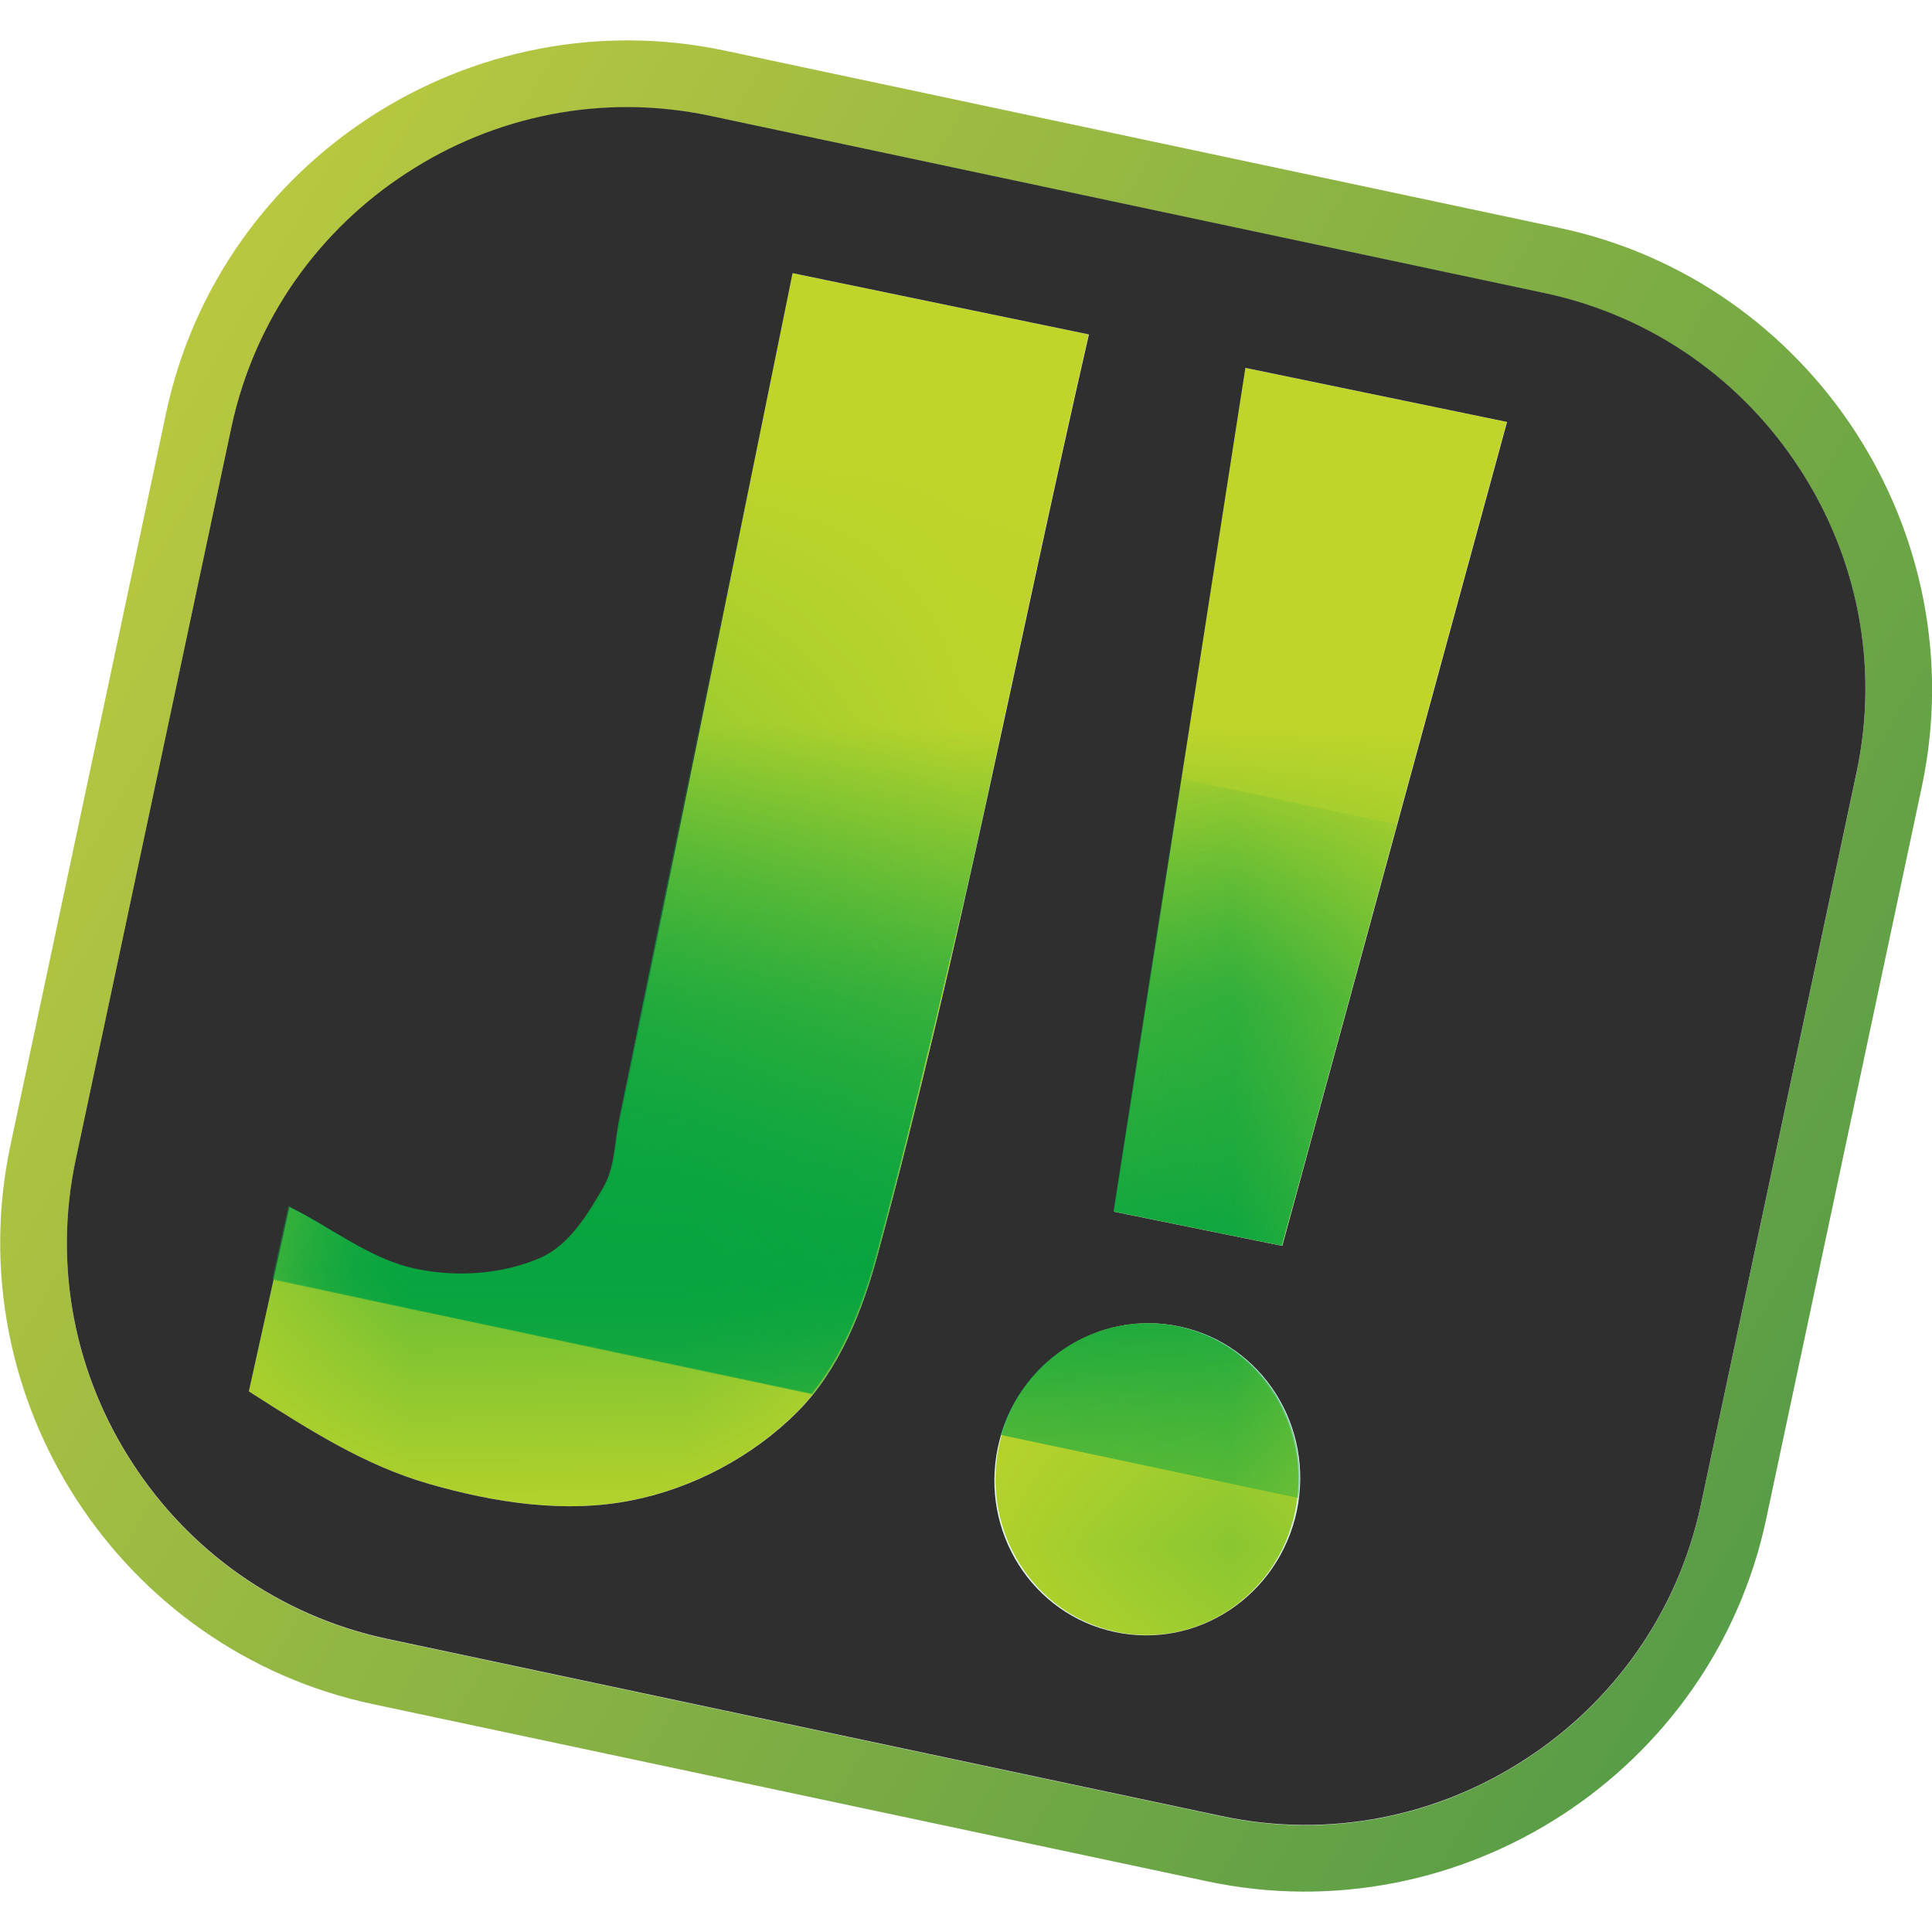 <?xml version="1.0" encoding="UTF-8"?>
<!DOCTYPE svg PUBLIC "-//W3C//DTD SVG 1.1//EN" "http://www.w3.org/Graphics/SVG/1.1/DTD/svg11.dtd">
<!-- Creator: CorelDRAW -->
<svg xmlns="http://www.w3.org/2000/svg" xml:space="preserve" width="512px" height="512px" style="shape-rendering:geometricPrecision; text-rendering:geometricPrecision; image-rendering:optimizeQuality; fill-rule:evenodd; clip-rule:evenodd"
viewBox="0 0 7.065 6.771"
 xmlns:xlink="http://www.w3.org/1999/xlink">
 <defs>
  <style type="text/css">
   <![CDATA[
    .fil2 {fill:#2F2F2F}
    .fil4 {fill:#07a440}
    .fil3 {fill:#07a440}
    .fil1 {fill:#c0d52a}
    .fil0 {fill:url(#id12);fill-rule:nonzero}
   ]]>
  </style>
   <mask id="id0">
  <linearGradient id="id1" gradientUnits="userSpaceOnUse" x1="3.007" y1="4.279" x2="3.358" y2="2.433">
   <stop offset="0" style="stop-opacity:1; stop-color:white"/>
   <stop offset="0.69" style="stop-opacity:0.502; stop-color:white"/>
   <stop offset="1" style="stop-opacity:0; stop-color:white"/>
  </linearGradient>
    <rect style="fill:url(#id1)" x="0.998" y="1.379" width="4.369" height="3.954"/>
   </mask>
    <mask id="id2">
  <linearGradient id="id3" gradientUnits="userSpaceOnUse" x1="2.14" y1="4.415" x2="2.515" y2="2.873">
   <stop offset="0" style="stop-opacity:1; stop-color:white"/>
   <stop offset="1" style="stop-opacity:0; stop-color:white"/>
  </linearGradient>
     <rect style="fill:url(#id3)" x="0.998" y="2.332" width="2.66" height="2.623"/>
    </mask>
    <mask id="id4">
  <linearGradient id="id5" gradientUnits="userSpaceOnUse" x1="4.452" y1="4.218" x2="4.728" y2="2.891">
   <stop offset="0" style="stop-opacity:1; stop-color:white"/>
   <stop offset="1" style="stop-opacity:0; stop-color:white"/>
  </linearGradient>
     <rect style="fill:url(#id5)" x="4.07" y="2.698" width="1.04" height="1.712"/>
    </mask>
    <mask id="id6">
  <linearGradient id="id7" gradientUnits="userSpaceOnUse" x1="4.127" y1="5.358" x2="4.285" y2="4.665">
   <stop offset="0" style="stop-opacity:1; stop-color:white"/>
   <stop offset="1" style="stop-opacity:0; stop-color:white"/>
  </linearGradient>
     <rect style="fill:url(#id7)" x="3.657" y="4.689" width="1.098" height="0.644"/>
    </mask>
    <mask id="id8">
  <linearGradient id="id9" gradientUnits="userSpaceOnUse" x1="1.999" y1="4.699" x2="1.883" y2="5.196">
   <stop offset="0" style="stop-opacity:1; stop-color:white"/>
   <stop offset="1" style="stop-opacity:0; stop-color:white"/>
  </linearGradient>
     <rect style="fill:url(#id9)" x="0.908" y="4.532" width="2.066" height="0.831"/>
    </mask>
    <mask id="id10">
  <linearGradient id="id11" gradientUnits="userSpaceOnUse" x1="4.247" y1="5.19" x2="4.136" y2="5.742">
   <stop offset="0" style="stop-opacity:1; stop-color:white"/>
   <stop offset="1" style="stop-opacity:0; stop-color:white"/>
  </linearGradient>
     <rect style="fill:url(#id11)" x="3.633" y="5.098" width="1.118" height="0.737"/>
    </mask>
  <linearGradient id="id12" gradientUnits="userSpaceOnUse" x1="7.789" y1="5.868" x2="-0.723" y2="0.903">
   <stop offset="0" style="stop-color:#479548"/>
   <stop offset="1" style="stop-color:#cacf3f"/>
  </linearGradient>
 </defs>
 <g id="Layer_x0020_1">
  <path class="fil0" d="M2.65 0.038l3.051 0.648c0.464,0.098 0.845,0.378 1.085,0.748 0.24,0.37 0.34,0.832 0.242,1.295l-0.569 2.677c-0.098,0.464 -0.378,0.845 -0.748,1.085 -0.37,0.24 -0.832,0.34 -1.295,0.242l-3.051 -0.648c-0.464,-0.098 -0.845,-0.378 -1.085,-0.748 -0.24,-0.37 -0.34,-0.832 -0.242,-1.295l0.569 -2.677c0.098,-0.464 0.378,-0.845 0.748,-1.085 0.37,-0.24 0.832,-0.34 1.295,-0.242zm3 0.888l-3.051 -0.648c-0.398,-0.085 -0.794,0.001 -1.111,0.208 -0.318,0.206 -0.557,0.533 -0.642,0.931l-0.569 2.677c-0.085,0.398 0.001,0.794 0.208,1.111 0.206,0.318 0.533,0.557 0.931,0.642l3.051 0.648c0.398,0.085 0.794,-0.001 1.111,-0.208 0.318,-0.206 0.557,-0.533 0.642,-0.931l0.569 -2.677c0.085,-0.398 -0.001,-0.794 -0.208,-1.111 -0.206,-0.318 -0.533,-0.557 -0.931,-0.642z"/>
  <g id="_271183440">
   <path id="_271185232" class="fil1" d="M2.898 0.852l1.083 0.224c-0.257,1.12 -0.471,2.25 -0.771,3.359 -0.056,0.209 -0.141,0.426 -0.294,0.58 -0.162,0.163 -0.383,0.281 -0.609,0.325 -0.242,0.048 -0.5,0.008 -0.737,-0.06 -0.238,-0.068 -0.44,-0.198 -0.661,-0.339l0.149 -0.673c0.156,0.077 0.298,0.195 0.468,0.23 0.148,0.031 0.313,0.02 0.452,-0.04 0.106,-0.046 0.173,-0.158 0.231,-0.258 0.042,-0.072 0.041,-0.162 0.057,-0.243l0.631 -3.104z"/>
   <polygon id="_271184000" class="fil1" points="4.552,1.198 5.51,1.396 4.688,4.408 4.072,4.283 "/>
   <ellipse id="_271184112" class="fil1" transform="matrix(0.055 0.012 -0.013 0.063 4.194 5.262)" rx="9.847" ry="8.853"/>
  </g>
  <path class="fil2" d="M5.65 0.925l-3.051 -0.648c-0.398,-0.085 -0.794,0.001 -1.111,0.208 -0.318,0.206 -0.557,0.533 -0.642,0.931l-0.569 2.677c-0.085,0.398 0.001,0.794 0.208,1.111 0.206,0.318 0.533,0.557 0.931,0.642l3.051 0.648c0.398,0.085 0.794,-0.001 1.111,-0.208 0.318,-0.206 0.557,-0.533 0.642,-0.931l0.569 -2.677c0.085,-0.398 -0.001,-0.794 -0.208,-1.111 -0.206,-0.318 -0.533,-0.557 -0.931,-0.642zm-2.751 -0.073l1.083 0.224c-0.257,1.12 -0.471,2.25 -0.771,3.359 -0.056,0.209 -0.141,0.426 -0.294,0.58 -0.162,0.163 -0.383,0.281 -0.609,0.325 -0.242,0.048 -0.5,0.008 -0.737,-0.06 -0.238,-0.068 -0.44,-0.198 -0.661,-0.339l0.149 -0.673c0.156,0.077 0.298,0.195 0.468,0.23 0.148,0.031 0.313,0.02 0.452,-0.04 0.106,-0.046 0.173,-0.158 0.231,-0.258 0.042,-0.072 0.041,-0.162 0.057,-0.243l0.631 -3.104zm1.654 0.346l0.958 0.198 -0.822 3.013 -0.615 -0.125 0.48 -3.085zm-0.239 3.506c0.302,0.064 0.493,0.366 0.428,0.675 -0.066,0.308 -0.363,0.507 -0.665,0.442 -0.302,-0.064 -0.493,-0.366 -0.428,-0.675 0.066,-0.308 0.363,-0.507 0.665,-0.442z"/>
  <path class="fil3" style="mask:url(#id0)" d="M2.791 1.381l1.071 0.228c-0.07,0.317 -0.137,0.634 -0.206,0.951l-0.001 0.005 -0.005 0.024 -0.002 0.011 -0.004 0.018 -0.004 0.017 -0.003 0.012 -0.005 0.023 -0.001 0.006 -0.006 0.029 -8.34447e-005 0 -0.006 0.029 -0.001 0.006 -0.005 0.024 -0.003 0.011 -0.004 0.018 -0.004 0.017 -0.003 0.012 -0.005 0.023 -0.001 0.006 -0.007 0.029 0 8.34447e-005 -0.007 0.029 -0.001 0.006 -0.005 0.024 -0.003 0.012 -0.004 0.018 -0.004 0.018 -0.003 0.012 -0.005 0.024 -0.001 0.006 -0.007 0.029 -8.34447e-005 0 -0.007 0.029 -0.001 0.006 -0.005 0.023 -0.003 0.012 -0.004 0.017 -0.004 0.018 -0.003 0.011 -0.006 0.024 -0.001 0.005 -0.007 0.029 -0 0.001 -0.007 0.029 -0.002 0.007 -0.005 0.023 -0.003 0.012 -0.004 0.017 -0.004 0.018 -0.003 0.011 -0.006 0.024 -0.001 0.005 -0.007 0.029 -0 0.001 -0.007 0.028 -0.002 0.007 -0.005 0.022 -0.003 0.013 -0.004 0.017 -0.004 0.019 -0.003 0.011 -0.006 0.025 -0.001 0.005 -0.007 0.029 -0 0.001 -0.007 0.028 -0.002 0.007 -0.005 0.022 -0.003 0.013 -0.004 0.016 -0.005 0.019 -0.003 0.01 -0.006 0.025 -0.001 0.004 -0.007 0.029 -0 0.002 -0.009 0.035 -0.005 0.022 -0.003 0.014 -0.004 0.016 -0.005 0.019c-0.046,0.188 -0.094,0.377 -0.145,0.564 -0.049,0.183 -0.12,0.371 -0.239,0.518l-1.972 -0.419 0.059 -0.267c0.156,0.077 0.298,0.195 0.468,0.23 0.148,0.031 0.313,0.02 0.452,-0.04 0.106,-0.046 0.173,-0.158 0.231,-0.258 0.042,-0.072 0.041,-0.162 0.057,-0.243l0.062 -0.303 0.268 -1.318 0.194 -0.954zm1.962 2.787l-0.066 0.24 -0.615 -0.125 0.039 -0.251 0.207 -1.331 0.15 -0.963 0.897 0.191 -0.257 0.94 -0.355 1.3zm-0.005 1.163l-1.089 -0.231c0.084,-0.282 0.367,-0.457 0.653,-0.396 0.286,0.061 0.473,0.336 0.436,0.628z"/>
  <g id="_161799456">
   <path id="_161802984" class="fil4" style="mask:url(#id2)" d="M2.597 2.334l1.059 0.225c-0.137,0.628 -0.277,1.255 -0.445,1.876 -0.049,0.183 -0.12,0.371 -0.239,0.518l-1.972 -0.419 0.059 -0.267c0.156,0.077 0.298,0.195 0.468,0.23 0.148,0.031 0.313,0.02 0.452,-0.04 0.106,-0.046 0.173,-0.158 0.231,-0.258 0.042,-0.072 0.041,-0.162 0.057,-0.243l0.33 -1.622z"/>
   <polygon id="_161800240" class="fil4" style="mask:url(#id4)" points="4.318,2.7 5.108,2.868 4.688,4.408 4.072,4.283 "/>
   <path id="_161801304" class="fil4" style="mask:url(#id6)" d="M4.748 5.331l-1.089 -0.231c0.084,-0.282 0.367,-0.457 0.653,-0.396 0.286,0.061 0.473,0.336 0.436,0.628z"/>
  </g>
  <g id="_161795312">
   <path id="_161797776" class="fil4" style="mask:url(#id8)" d="M1 4.534l1.972 0.419c-0.017,0.021 -0.036,0.042 -0.055,0.061 -0.162,0.163 -0.383,0.281 -0.609,0.325 -0.242,0.048 -0.5,0.008 -0.737,-0.06 -0.238,-0.068 -0.44,-0.198 -0.661,-0.339l0.09 -0.406z"/>
   <path id="_161797608" class="fil4" style="mask:url(#id10)" d="M3.659 5.1l1.089 0.231c-0.002,0.016 -0.005,0.031 -0.008,0.047 -0.066,0.308 -0.363,0.507 -0.665,0.442 -0.302,-0.064 -0.493,-0.366 -0.428,-0.675 0.003,-0.016 0.007,-0.031 0.012,-0.046z"/>
  </g>
 </g>
</svg>
